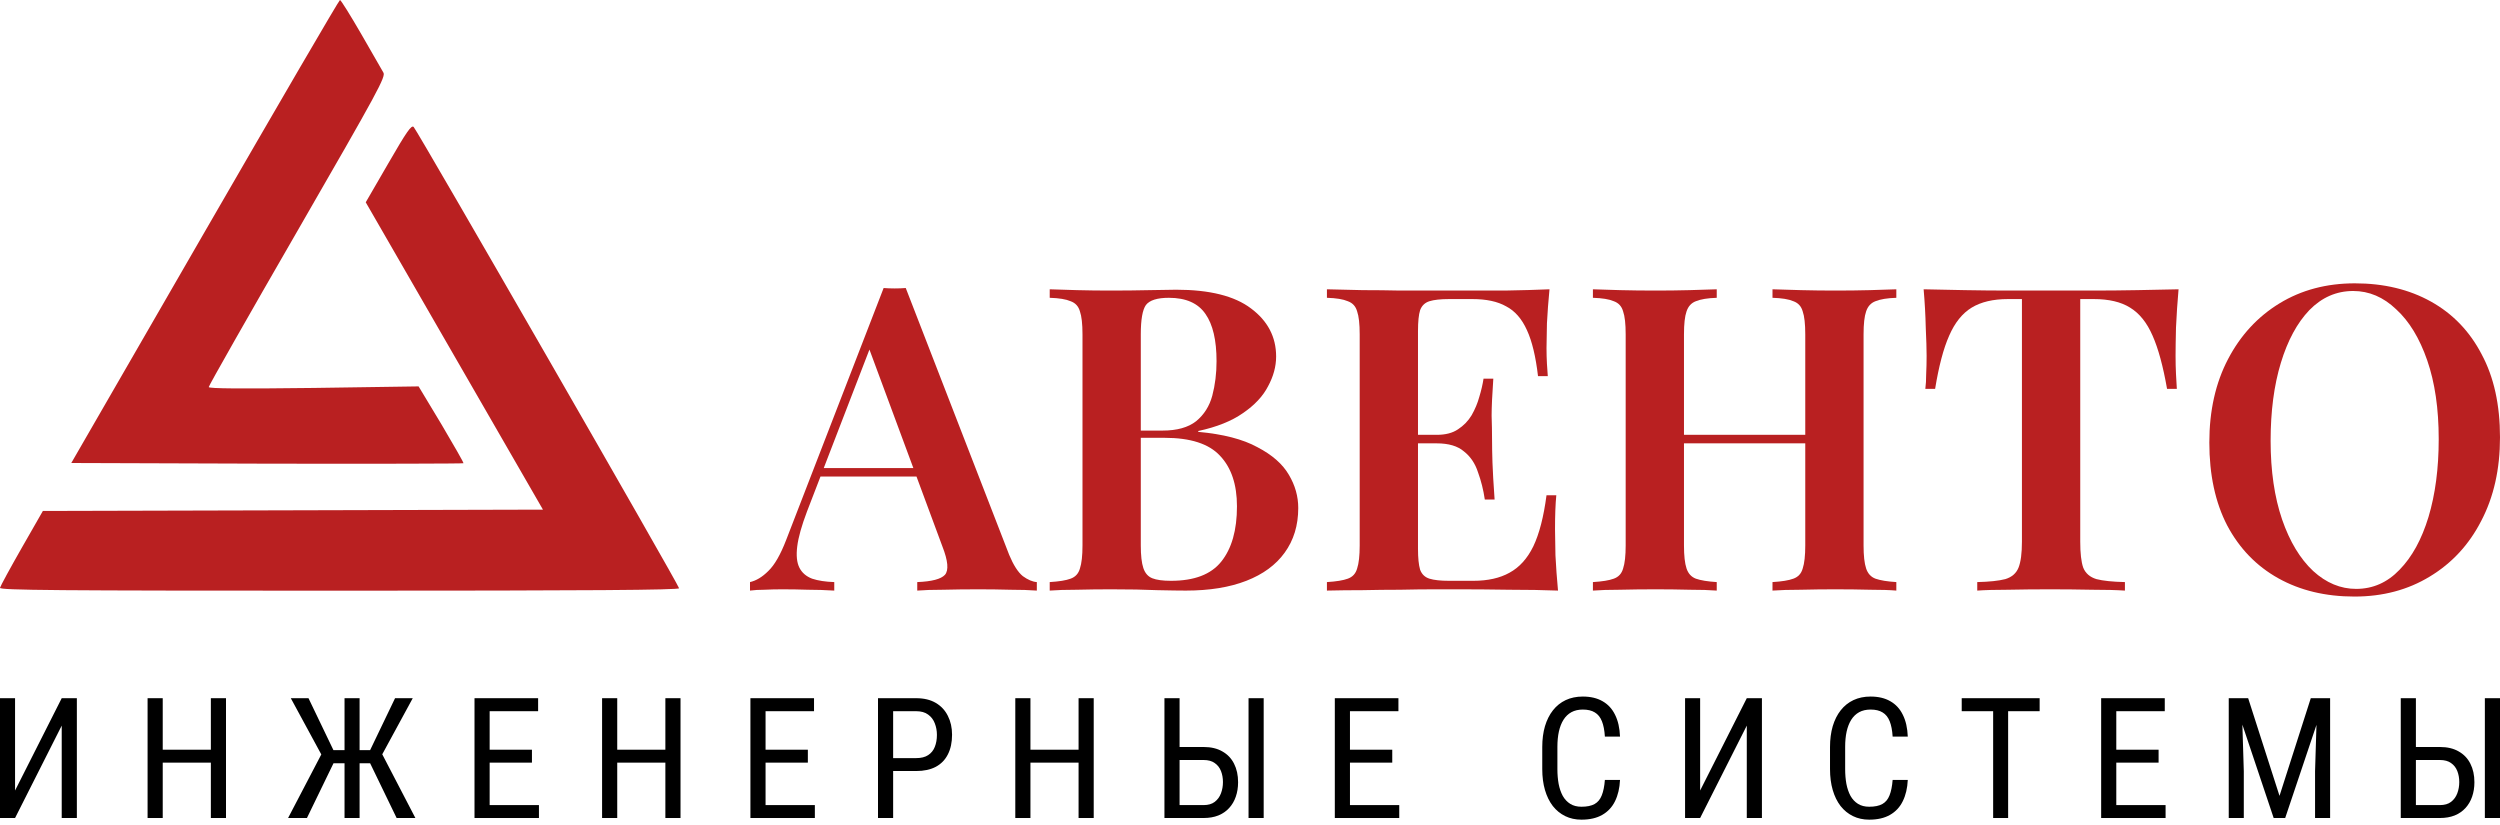 <?xml version="1.0" encoding="UTF-8"?> <svg xmlns="http://www.w3.org/2000/svg" width="300" height="99" viewBox="0 0 300 99" fill="none"> <path d="M24.596 27.767L8.554 55.56L32.031 55.64C44.955 55.667 55.56 55.64 55.614 55.587C55.667 55.533 54.468 53.455 52.975 50.923L50.231 46.367L37.653 46.553C28.886 46.66 25.049 46.633 25.049 46.447C25.049 46.287 29.845 37.839 35.708 27.687C45.434 10.819 46.34 9.167 45.994 8.687C45.807 8.367 44.608 6.289 43.329 4.05C42.05 1.839 40.904 -0 40.797 -0C40.691 -0 33.416 12.498 24.596 27.767Z" fill="#B92021"></path> <path d="M46.607 19.586L43.889 24.276L54.522 42.716L65.154 61.156L35.149 61.236L5.144 61.316L2.612 65.739C1.226 68.164 0.054 70.323 0.001 70.536C-0.079 70.829 6.849 70.882 40.691 70.882C70.856 70.882 81.489 70.802 81.489 70.589C81.489 70.243 50.151 15.802 49.645 15.242C49.379 14.949 48.792 15.802 46.607 19.586Z" fill="#B92021"></path> <path d="M108.691 34.562L121.101 66.582C121.611 67.807 122.156 68.659 122.735 69.135C123.348 69.578 123.91 69.816 124.42 69.85V70.871C123.535 70.803 122.463 70.769 121.203 70.769C119.977 70.735 118.718 70.718 117.424 70.718C115.926 70.718 114.53 70.735 113.236 70.769C111.942 70.769 110.887 70.803 110.07 70.871V69.85C111.806 69.782 112.913 69.493 113.389 68.982C113.866 68.437 113.764 67.297 113.083 65.56L104.095 41.303L105.014 40.179L96.843 61.373C96.196 63.075 95.805 64.471 95.669 65.56C95.532 66.65 95.618 67.501 95.924 68.114C96.23 68.727 96.741 69.169 97.456 69.442C98.171 69.68 99.056 69.816 100.112 69.85V70.871C99.022 70.803 97.967 70.769 96.945 70.769C95.924 70.735 94.903 70.718 93.881 70.718C93.132 70.718 92.417 70.735 91.736 70.769C91.09 70.769 90.511 70.803 90 70.871V69.85C90.749 69.68 91.481 69.237 92.196 68.522C92.945 67.807 93.66 66.565 94.341 64.794L106.036 34.562C106.444 34.596 106.887 34.613 107.363 34.613C107.84 34.613 108.283 34.596 108.691 34.562ZM113.134 56.164V57.185H97.916L98.426 56.164H113.134Z" fill="#B92021"></path> <path d="M125.966 34.715C126.817 34.749 127.907 34.783 129.235 34.817C130.562 34.851 131.89 34.868 133.218 34.868C134.886 34.868 136.469 34.851 137.967 34.817C139.465 34.783 140.521 34.766 141.134 34.766C145.151 34.766 148.147 35.515 150.122 37.013C152.13 38.511 153.135 40.435 153.135 42.784C153.135 43.975 152.811 45.167 152.164 46.359C151.552 47.55 150.547 48.623 149.151 49.576C147.79 50.529 146.002 51.244 143.789 51.721V51.823C146.785 52.095 149.151 52.708 150.888 53.661C152.658 54.581 153.918 55.687 154.667 56.981C155.416 58.241 155.79 59.568 155.79 60.964C155.79 63.041 155.246 64.828 154.156 66.326C153.101 67.79 151.569 68.914 149.56 69.697C147.551 70.48 145.134 70.871 142.308 70.871C141.559 70.871 140.419 70.855 138.887 70.82C137.355 70.752 135.499 70.718 133.32 70.718C131.924 70.718 130.562 70.735 129.235 70.769C127.907 70.769 126.817 70.803 125.966 70.871V69.85C127.09 69.782 127.924 69.646 128.469 69.442C129.047 69.237 129.422 68.829 129.592 68.216C129.796 67.603 129.899 66.684 129.899 65.458V40.128C129.899 38.868 129.796 37.949 129.592 37.37C129.422 36.758 129.047 36.349 128.469 36.145C127.924 35.907 127.09 35.77 125.966 35.736V34.715ZM140.265 35.736C138.87 35.736 137.95 36.026 137.508 36.605C137.099 37.183 136.895 38.358 136.895 40.128V65.458C136.895 66.65 136.997 67.552 137.201 68.165C137.406 68.778 137.763 69.186 138.274 69.391C138.784 69.595 139.533 69.697 140.521 69.697C143.313 69.697 145.321 68.931 146.547 67.399C147.807 65.833 148.436 63.62 148.436 60.76C148.436 58.138 147.756 56.113 146.394 54.683C145.066 53.253 142.853 52.538 139.755 52.538H135.108C135.108 52.538 135.108 52.402 135.108 52.129C135.108 51.823 135.108 51.67 135.108 51.67H139.499C141.236 51.67 142.581 51.295 143.534 50.546C144.487 49.763 145.134 48.742 145.474 47.482C145.815 46.188 145.985 44.809 145.985 43.346C145.985 40.826 145.543 38.937 144.657 37.677C143.772 36.383 142.308 35.736 140.265 35.736Z" fill="#B92021"></path> <path d="M185.94 34.715C185.803 36.111 185.701 37.473 185.633 38.8C185.599 40.094 185.582 41.081 185.582 41.762C185.582 42.409 185.599 43.039 185.633 43.652C185.667 44.231 185.701 44.724 185.735 45.133H184.561C184.288 42.784 183.846 40.945 183.233 39.617C182.62 38.256 181.786 37.302 180.731 36.758C179.709 36.179 178.364 35.889 176.696 35.889H173.887C172.866 35.889 172.083 35.975 171.538 36.145C170.993 36.315 170.619 36.673 170.415 37.217C170.244 37.762 170.159 38.596 170.159 39.72V65.867C170.159 66.956 170.244 67.79 170.415 68.369C170.619 68.914 170.993 69.271 171.538 69.442C172.083 69.612 172.866 69.697 173.887 69.697H176.798C178.535 69.697 179.982 69.374 181.139 68.727C182.331 68.08 183.284 67.024 183.999 65.56C184.714 64.062 185.242 62.02 185.582 59.432H186.757C186.654 60.488 186.603 61.849 186.603 63.518C186.603 64.233 186.62 65.271 186.654 66.633C186.723 67.995 186.825 69.408 186.961 70.871C185.225 70.803 183.267 70.769 181.088 70.769C178.909 70.735 176.968 70.718 175.266 70.718C174.483 70.718 173.445 70.718 172.151 70.718C170.891 70.718 169.512 70.735 168.014 70.769C166.55 70.769 165.052 70.786 163.52 70.82C162.022 70.82 160.592 70.838 159.231 70.871V69.85C160.354 69.782 161.188 69.646 161.733 69.442C162.312 69.237 162.686 68.829 162.857 68.216C163.061 67.603 163.163 66.684 163.163 65.458V40.128C163.163 38.868 163.061 37.949 162.857 37.37C162.686 36.758 162.312 36.349 161.733 36.145C161.188 35.907 160.354 35.77 159.231 35.736V34.715C160.592 34.749 162.022 34.783 163.52 34.817C165.052 34.817 166.55 34.834 168.014 34.868C169.512 34.868 170.891 34.868 172.151 34.868C173.445 34.868 174.483 34.868 175.266 34.868C176.832 34.868 178.603 34.868 180.577 34.868C182.586 34.834 184.373 34.783 185.94 34.715ZM177.717 52.18C177.717 52.18 177.717 52.351 177.717 52.691C177.717 53.032 177.717 53.202 177.717 53.202H168.627C168.627 53.202 168.627 53.032 168.627 52.691C168.627 52.351 168.627 52.18 168.627 52.18H177.717ZM179.198 45.439C179.062 47.38 178.994 48.861 178.994 49.882C179.028 50.904 179.045 51.84 179.045 52.691C179.045 53.542 179.062 54.478 179.096 55.5C179.13 56.521 179.215 58.002 179.352 59.943H178.177C178.007 58.785 177.734 57.696 177.36 56.675C177.02 55.619 176.458 54.785 175.675 54.172C174.926 53.525 173.836 53.202 172.406 53.202V52.18C173.462 52.18 174.313 51.959 174.96 51.517C175.641 51.074 176.185 50.512 176.594 49.831C177.003 49.116 177.309 48.384 177.513 47.635C177.752 46.852 177.922 46.12 178.024 45.439H179.198Z" fill="#B92021"></path> <path d="M212.699 70.871V69.85C213.823 69.782 214.657 69.646 215.202 69.442C215.781 69.237 216.155 68.829 216.325 68.216C216.53 67.603 216.632 66.684 216.632 65.458V40.128C216.632 38.868 216.53 37.949 216.325 37.37C216.155 36.758 215.781 36.349 215.202 36.145C214.657 35.907 213.823 35.77 212.699 35.736V34.715C213.619 34.749 214.759 34.783 216.121 34.817C217.483 34.851 218.845 34.868 220.207 34.868C221.705 34.868 223.1 34.851 224.394 34.817C225.722 34.783 226.777 34.749 227.56 34.715V35.736C226.471 35.77 225.637 35.907 225.058 36.145C224.513 36.349 224.139 36.758 223.935 37.37C223.73 37.949 223.628 38.868 223.628 40.128V65.458C223.628 66.684 223.73 67.603 223.935 68.216C224.139 68.829 224.513 69.237 225.058 69.442C225.637 69.646 226.471 69.782 227.56 69.85V70.871C226.777 70.803 225.722 70.769 224.394 70.769C223.1 70.735 221.705 70.718 220.207 70.718C218.845 70.718 217.483 70.735 216.121 70.769C214.759 70.769 213.619 70.803 212.699 70.871ZM191.149 70.871V69.85C192.272 69.782 193.106 69.646 193.651 69.442C194.23 69.237 194.604 68.829 194.774 68.216C194.979 67.603 195.081 66.684 195.081 65.458V40.128C195.081 38.868 194.979 37.949 194.774 37.37C194.604 36.758 194.23 36.349 193.651 36.145C193.106 35.907 192.272 35.77 191.149 35.736V34.715C192 34.749 193.089 34.783 194.417 34.817C195.745 34.851 197.175 34.868 198.707 34.868C200.068 34.868 201.413 34.851 202.741 34.817C204.069 34.783 205.158 34.749 206.009 34.715V35.736C204.92 35.77 204.086 35.907 203.507 36.145C202.962 36.349 202.588 36.758 202.384 37.37C202.179 37.949 202.077 38.868 202.077 40.128V65.458C202.077 66.684 202.179 67.603 202.384 68.216C202.588 68.829 202.962 69.237 203.507 69.442C204.086 69.646 204.92 69.782 206.009 69.85V70.871C205.158 70.803 204.069 70.769 202.741 70.769C201.413 70.735 200.068 70.718 198.707 70.718C197.175 70.718 195.745 70.735 194.417 70.769C193.089 70.769 192 70.803 191.149 70.871ZM199.268 53.202V52.18H219.441V53.202H199.268Z" fill="#B92021"></path> <path d="M261.426 34.715C261.289 36.281 261.187 37.813 261.119 39.311C261.085 40.775 261.068 41.899 261.068 42.682C261.068 43.465 261.085 44.197 261.119 44.878C261.153 45.559 261.187 46.154 261.221 46.665H260.047C259.57 43.941 258.991 41.813 258.31 40.281C257.63 38.715 256.727 37.592 255.604 36.911C254.514 36.23 253.067 35.889 251.263 35.889H249.629V64.999C249.629 66.394 249.748 67.433 249.986 68.114C250.259 68.795 250.786 69.254 251.569 69.493C252.352 69.697 253.493 69.816 254.991 69.85V70.871C253.97 70.803 252.642 70.769 251.008 70.769C249.373 70.735 247.705 70.718 246.003 70.718C244.233 70.718 242.564 70.735 240.998 70.769C239.466 70.769 238.224 70.803 237.27 70.871V69.85C238.734 69.816 239.858 69.697 240.641 69.493C241.424 69.254 241.952 68.795 242.224 68.114C242.496 67.433 242.632 66.394 242.632 64.999V35.889H240.947C239.177 35.889 237.73 36.23 236.606 36.911C235.483 37.592 234.581 38.715 233.9 40.281C233.219 41.813 232.657 43.941 232.214 46.665H231.04C231.108 46.154 231.142 45.559 231.142 44.878C231.176 44.197 231.193 43.465 231.193 42.682C231.193 41.899 231.159 40.775 231.091 39.311C231.057 37.813 230.972 36.281 230.836 34.715C232.334 34.749 233.985 34.783 235.789 34.817C237.594 34.851 239.398 34.868 241.203 34.868C243.007 34.868 244.658 34.868 246.156 34.868C247.62 34.868 249.254 34.868 251.059 34.868C252.863 34.868 254.668 34.851 256.472 34.817C258.276 34.783 259.928 34.749 261.426 34.715Z" fill="#B92021"></path> <path d="M282.586 34C286.058 34 289.105 34.732 291.727 36.196C294.348 37.66 296.374 39.771 297.804 42.529C299.268 45.252 300 48.572 300 52.487C300 56.3 299.251 59.636 297.753 62.496C296.289 65.356 294.229 67.586 291.574 69.186C288.952 70.786 285.939 71.587 282.535 71.587C279.062 71.587 276.015 70.855 273.393 69.391C270.772 67.927 268.729 65.816 267.265 63.058C265.835 60.3 265.12 56.981 265.12 53.1C265.12 49.286 265.869 45.95 267.367 43.09C268.865 40.23 270.925 38 273.546 36.4C276.168 34.8 279.181 34 282.586 34ZM282.381 34.919C280.373 34.919 278.619 35.685 277.121 37.217C275.657 38.749 274.517 40.86 273.7 43.55C272.883 46.239 272.474 49.355 272.474 52.895C272.474 56.504 272.934 59.654 273.853 62.343C274.772 64.999 276.015 67.058 277.581 68.522C279.147 69.952 280.866 70.667 282.739 70.667C284.748 70.667 286.484 69.901 287.948 68.369C289.446 66.837 290.603 64.726 291.42 62.037C292.238 59.313 292.646 56.198 292.646 52.691C292.646 49.048 292.187 45.899 291.267 43.243C290.348 40.588 289.105 38.545 287.539 37.115C286.007 35.651 284.288 34.919 282.381 34.919Z" fill="#B92021"></path> <path d="M1.807 94.863L7.406 83.784H9.223V98.161H7.406V87.072L1.807 98.161H0V83.784H1.807V94.863Z" fill="black"></path> <path d="M25.511 89.965V91.516H19.28V89.965H25.511ZM19.527 83.784V98.161H17.71V83.784H19.527ZM27.12 83.784V98.161H25.303V83.784H27.12Z" fill="black"></path> <path d="M39.132 91.595L34.896 83.784H37.019L40.011 90.015H42.391L42.085 91.595H39.132ZM40.09 91.447L36.832 98.161H34.57L38.935 89.807L40.09 91.447ZM43.151 83.784V98.161H41.344V83.784H43.151ZM49.53 83.784L45.284 91.595H42.44L42.124 90.015H44.415L47.407 83.784H49.53ZM47.595 98.161L44.346 91.447L45.502 89.807L49.846 98.161H47.595Z" fill="black"></path> <path d="M64.673 96.611V98.161H58.432V96.611H64.673ZM58.758 83.784V98.161H56.941V83.784H58.758ZM63.833 89.965V91.516H58.432V89.965H63.833ZM64.574 83.784V85.344H58.432V83.784H64.574Z" fill="black"></path> <path d="M80.052 89.965V91.516H73.821V89.965H80.052ZM74.068 83.784V98.161H72.251V83.784H74.068ZM81.662 83.784V98.161H79.845V83.784H81.662Z" fill="black"></path> <path d="M97.782 96.611V98.161H91.541V96.611H97.782ZM91.867 83.784V98.161H90.05V83.784H91.867ZM96.942 89.965V91.516H91.541V89.965H96.942ZM97.683 83.784V85.344H91.541V83.784H97.683Z" fill="black"></path> <path d="M109.942 92.523H106.802V90.973H109.942C110.534 90.973 111.012 90.854 111.374 90.617C111.742 90.38 112.009 90.051 112.174 89.63C112.345 89.208 112.43 88.728 112.43 88.188C112.43 87.694 112.345 87.23 112.174 86.796C112.009 86.361 111.742 86.012 111.374 85.749C111.012 85.479 110.534 85.344 109.942 85.344H107.177V98.161H105.36V83.784H109.942C110.87 83.784 111.654 83.972 112.292 84.347C112.931 84.722 113.415 85.242 113.744 85.907C114.079 86.565 114.247 87.319 114.247 88.168C114.247 89.09 114.079 89.876 113.744 90.528C113.415 91.18 112.931 91.677 112.292 92.019C111.654 92.355 110.87 92.523 109.942 92.523Z" fill="black"></path> <path d="M129.637 89.965V91.516H123.406V89.965H129.637ZM123.653 83.784V98.161H121.836V83.784H123.653ZM131.246 83.784V98.161H129.429V83.784H131.246Z" fill="black"></path> <path d="M141.165 89.639H144.433C145.322 89.639 146.073 89.817 146.685 90.173C147.304 90.522 147.771 91.012 148.087 91.644C148.409 92.276 148.571 93.017 148.571 93.866C148.571 94.498 148.479 95.077 148.294 95.604C148.117 96.124 147.85 96.578 147.494 96.966C147.146 97.348 146.714 97.644 146.201 97.855C145.687 98.059 145.098 98.161 144.433 98.161H139.733V83.784H141.55V96.611H144.433C144.986 96.611 145.431 96.483 145.766 96.226C146.109 95.963 146.359 95.62 146.517 95.199C146.675 94.778 146.754 94.327 146.754 93.846C146.754 93.365 146.675 92.924 146.517 92.523C146.359 92.121 146.109 91.802 145.766 91.565C145.431 91.322 144.986 91.2 144.433 91.2H141.165V89.639ZM151.642 83.784V98.161H149.825V83.784H151.642Z" fill="black"></path> <path d="M167.91 96.611V98.161H161.669V96.611H167.91ZM161.995 83.784V98.161H160.178V83.784H161.995ZM167.071 89.965V91.516H161.669V89.965H167.071ZM167.811 83.784V85.344H161.669V83.784H167.811Z" fill="black"></path> <path d="M192.586 93.589H194.403C194.357 94.577 194.156 95.429 193.801 96.147C193.452 96.858 192.941 97.404 192.27 97.786C191.605 98.168 190.772 98.359 189.772 98.359C189.054 98.359 188.406 98.217 187.826 97.934C187.247 97.651 186.75 97.246 186.335 96.72C185.927 96.186 185.615 95.548 185.397 94.804C185.18 94.06 185.071 93.224 185.071 92.296V89.639C185.071 88.718 185.18 87.885 185.397 87.141C185.621 86.397 185.94 85.762 186.355 85.236C186.776 84.702 187.287 84.294 187.886 84.011C188.491 83.728 189.176 83.586 189.94 83.586C190.874 83.586 191.664 83.774 192.309 84.149C192.961 84.518 193.461 85.061 193.81 85.779C194.166 86.49 194.363 87.362 194.403 88.395H192.586C192.54 87.638 192.421 87.023 192.23 86.549C192.04 86.068 191.756 85.716 191.381 85.492C191.013 85.262 190.532 85.147 189.94 85.147C189.413 85.147 188.955 85.252 188.567 85.463C188.185 85.673 187.869 85.976 187.619 86.371C187.375 86.759 187.191 87.23 187.066 87.783C186.948 88.329 186.888 88.942 186.888 89.62V92.296C186.888 92.928 186.938 93.517 187.036 94.063C187.142 94.61 187.306 95.09 187.53 95.505C187.761 95.913 188.06 96.232 188.429 96.463C188.797 96.693 189.245 96.808 189.772 96.808C190.437 96.808 190.963 96.7 191.352 96.483C191.74 96.265 192.026 95.92 192.211 95.446C192.402 94.972 192.527 94.353 192.586 93.589Z" fill="black"></path> <path d="M204.016 94.863L209.614 83.784H211.431V98.161H209.614V87.072L204.016 98.161H202.208V83.784H204.016V94.863Z" fill="black"></path> <path d="M227.117 93.589H228.934C228.888 94.577 228.687 95.429 228.331 96.147C227.982 96.858 227.472 97.404 226.801 97.786C226.136 98.168 225.303 98.359 224.303 98.359C223.585 98.359 222.937 98.217 222.357 97.934C221.778 97.651 221.281 97.246 220.866 96.72C220.458 96.186 220.145 95.548 219.928 94.804C219.711 94.06 219.602 93.224 219.602 92.296V89.639C219.602 88.718 219.711 87.885 219.928 87.141C220.152 86.397 220.471 85.762 220.886 85.236C221.307 84.702 221.817 84.294 222.417 84.011C223.022 83.728 223.707 83.586 224.47 83.586C225.405 83.586 226.195 83.774 226.84 84.149C227.492 84.518 227.992 85.061 228.341 85.779C228.697 86.49 228.894 87.362 228.934 88.395H227.117C227.071 87.638 226.952 87.023 226.761 86.549C226.57 86.068 226.287 85.716 225.912 85.492C225.543 85.262 225.063 85.147 224.47 85.147C223.944 85.147 223.486 85.252 223.098 85.463C222.716 85.673 222.4 85.976 222.15 86.371C221.906 86.759 221.722 87.23 221.597 87.783C221.478 88.329 221.419 88.942 221.419 89.62V92.296C221.419 92.928 221.469 93.517 221.567 94.063C221.673 94.61 221.837 95.09 222.061 95.505C222.291 95.913 222.591 96.232 222.96 96.463C223.328 96.693 223.776 96.808 224.303 96.808C224.967 96.808 225.494 96.7 225.882 96.483C226.271 96.265 226.557 95.92 226.742 95.446C226.932 94.972 227.058 94.353 227.117 93.589Z" fill="black"></path> <path d="M240.976 83.784V98.161H239.178V83.784H240.976ZM244.757 83.784V85.344H235.406V83.784H244.757Z" fill="black"></path> <path d="M259.87 96.611V98.161H253.63V96.611H259.87ZM253.955 83.784V98.161H252.139V83.784H253.955ZM259.031 89.965V91.516H253.63V89.965H259.031ZM259.772 83.784V85.344H253.63V83.784H259.772Z" fill="black"></path> <path d="M268.022 83.784H269.779L273.541 95.505L277.294 83.784H279.051L274.223 98.161H272.84L268.022 83.784ZM267.449 83.784H268.989L269.256 92.552V98.161H267.449V83.784ZM278.074 83.784H279.614V98.161H277.807V92.552L278.074 83.784Z" fill="black"></path> <path d="M289.523 89.639H292.792C293.68 89.639 294.431 89.817 295.043 90.173C295.662 90.522 296.129 91.012 296.445 91.644C296.768 92.276 296.929 93.017 296.929 93.866C296.929 94.498 296.837 95.077 296.653 95.604C296.475 96.124 296.208 96.578 295.853 96.966C295.504 97.348 295.073 97.644 294.559 97.855C294.046 98.059 293.456 98.161 292.792 98.161H288.091V83.784H289.908V96.611H292.792C293.345 96.611 293.789 96.483 294.125 96.226C294.467 95.963 294.717 95.62 294.875 95.199C295.033 94.778 295.112 94.327 295.112 93.846C295.112 93.365 295.033 92.924 294.875 92.523C294.717 92.121 294.467 91.802 294.125 91.565C293.789 91.322 293.345 91.2 292.792 91.2H289.523V89.639ZM300 83.784V98.161H298.183V83.784H300Z" fill="black"></path> </svg> 